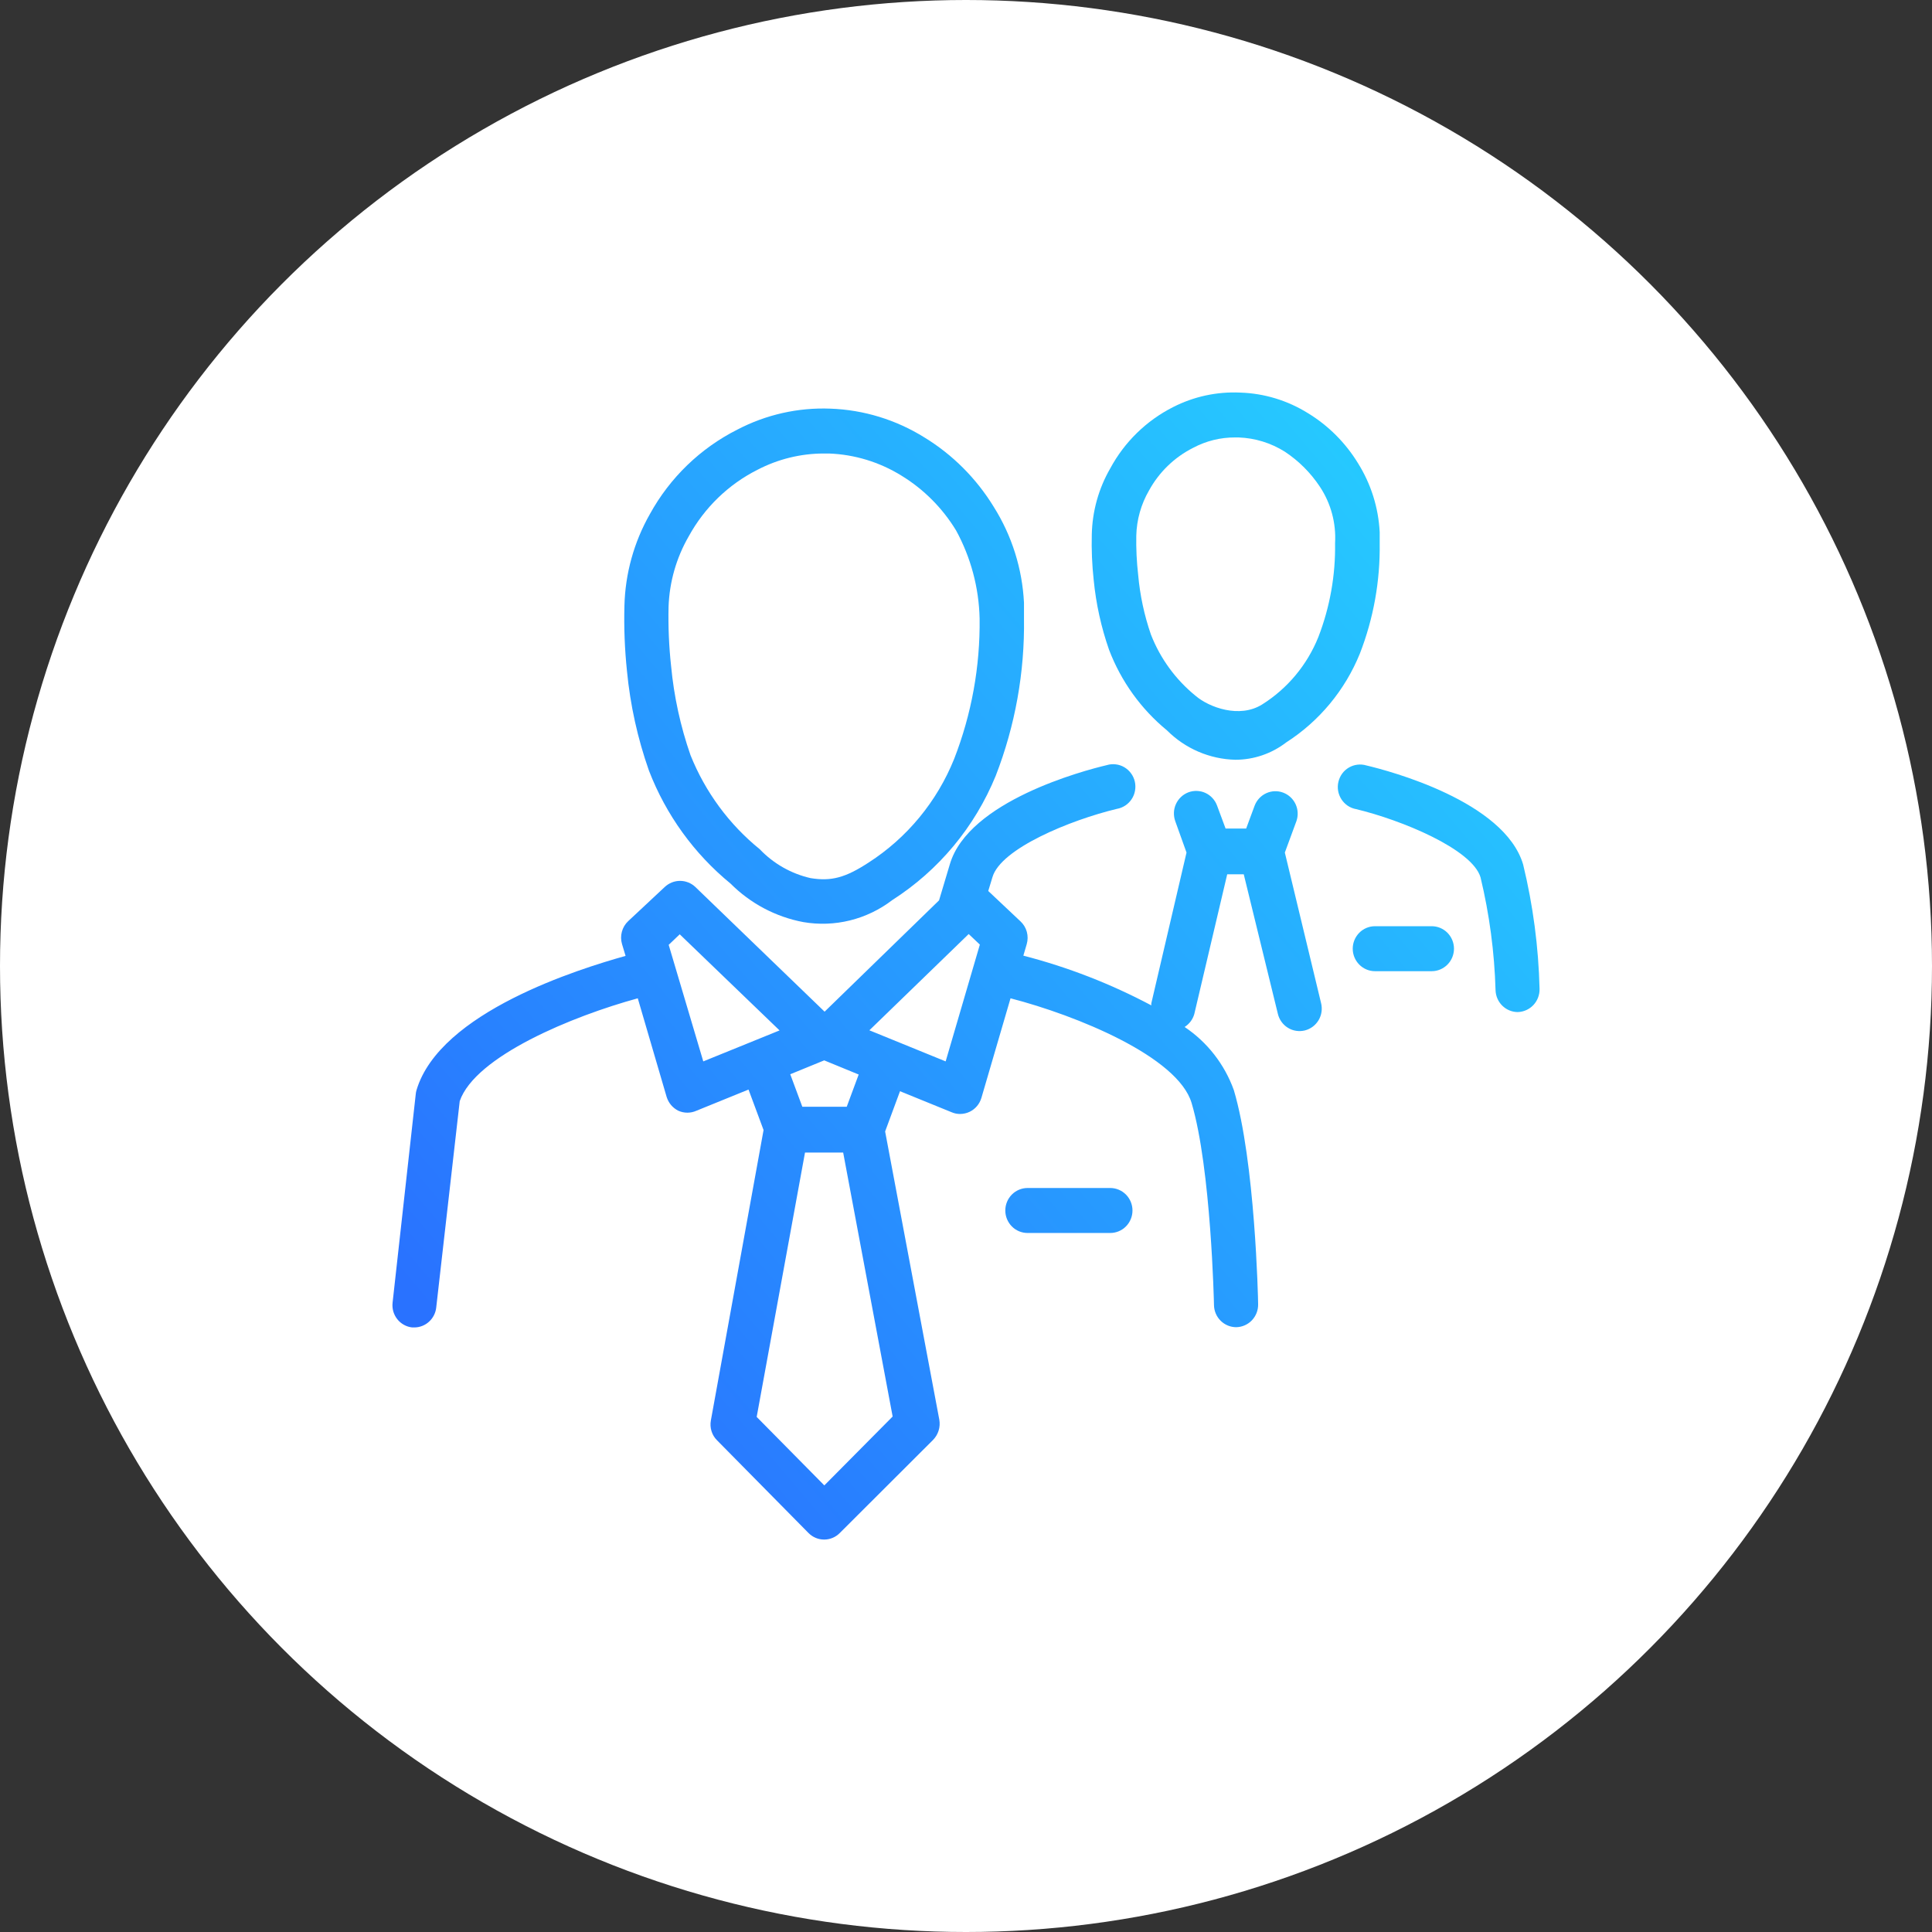 <?xml version="1.0" encoding="UTF-8"?> <svg xmlns="http://www.w3.org/2000/svg" width="64" height="64" viewBox="0 0 64 64" fill="none"><rect x="0" y="0" width="64" height="64" fill="#333333" stroke="none"/> <circle cx="32" cy="32" r="32" fill="white"></circle> <path d="M36.778 39.354H34.039C33.844 39.354 33.656 39.433 33.518 39.572C33.38 39.712 33.302 39.901 33.302 40.099C33.302 40.297 33.38 40.486 33.518 40.626C33.656 40.766 33.844 40.844 34.039 40.844H36.778C36.973 40.844 37.161 40.766 37.299 40.626C37.437 40.486 37.515 40.297 37.515 40.099C37.515 39.901 37.437 39.712 37.299 39.572C37.161 39.433 36.973 39.354 36.778 39.354ZM21.498 25.53C22.062 26.992 22.992 28.28 24.198 29.268C24.857 29.928 25.696 30.373 26.608 30.545C27.123 30.634 27.65 30.615 28.157 30.49C28.664 30.364 29.14 30.136 29.557 29.817C31.094 28.834 32.292 27.395 32.986 25.696C33.629 24.038 33.947 22.27 33.921 20.489C33.921 20.489 33.921 20.089 33.921 19.966C33.864 18.837 33.519 17.743 32.919 16.79C32.344 15.85 31.558 15.062 30.623 14.491C29.684 13.905 28.611 13.576 27.509 13.537C26.439 13.495 25.377 13.734 24.426 14.231C23.202 14.847 22.191 15.824 21.527 17.032C21.001 17.957 20.711 19.001 20.685 20.068C20.666 20.788 20.694 21.509 20.769 22.226C20.877 23.354 21.122 24.463 21.498 25.53ZM22.816 17.765C23.337 16.815 24.13 16.047 25.091 15.563C25.77 15.209 26.522 15.024 27.286 15.023H27.463C28.311 15.055 29.137 15.307 29.86 15.755C30.599 16.206 31.22 16.829 31.672 17.573C32.159 18.466 32.427 19.465 32.451 20.485C32.471 22.077 32.185 23.657 31.608 25.139C31.039 26.553 30.048 27.754 28.773 28.574C28.002 29.077 27.535 29.2 26.852 29.089C26.21 28.943 25.624 28.61 25.167 28.131C24.153 27.309 23.364 26.237 22.875 25.019C22.542 24.064 22.326 23.072 22.231 22.065C22.16 21.413 22.132 20.757 22.147 20.102C22.175 19.279 22.405 18.476 22.816 17.765Z" fill="url(#paint0_linear_6520_117)"></path> <path d="M42.562 28.242L42.945 27.203C43.01 27.019 43 26.816 42.918 26.639C42.836 26.462 42.688 26.325 42.507 26.257C42.326 26.188 42.125 26.195 41.949 26.275C41.772 26.355 41.634 26.502 41.563 26.684L41.281 27.446H40.599L40.316 26.684C40.282 26.592 40.231 26.508 40.164 26.437C40.098 26.365 40.019 26.307 39.931 26.267C39.843 26.226 39.747 26.204 39.65 26.201C39.553 26.197 39.457 26.213 39.366 26.247C39.276 26.282 39.192 26.334 39.122 26.401C39.051 26.468 38.994 26.548 38.954 26.637C38.913 26.726 38.891 26.823 38.888 26.92C38.885 27.018 38.9 27.116 38.934 27.208L39.305 28.242L38.138 33.24V33.304C36.794 32.59 35.371 32.037 33.9 31.657L34.01 31.282C34.05 31.147 34.052 31.003 34.015 30.868C33.977 30.732 33.903 30.61 33.799 30.516L32.737 29.515L32.877 29.055C33.154 28.11 35.455 27.165 36.997 26.795C37.096 26.778 37.191 26.74 37.275 26.685C37.36 26.629 37.432 26.557 37.488 26.472C37.544 26.387 37.582 26.292 37.599 26.192C37.617 26.091 37.615 25.988 37.592 25.889C37.569 25.79 37.526 25.697 37.465 25.615C37.405 25.533 37.329 25.465 37.242 25.414C37.154 25.363 37.058 25.331 36.958 25.32C36.857 25.308 36.756 25.317 36.66 25.347C35.901 25.526 32.08 26.535 31.465 28.63L31.107 29.826L27.316 33.513L23.035 29.383C22.898 29.253 22.716 29.18 22.528 29.18C22.339 29.18 22.158 29.253 22.02 29.383L20.807 30.516C20.707 30.611 20.636 30.732 20.6 30.866C20.564 30.999 20.566 31.141 20.605 31.273L20.723 31.665C19.206 32.091 14.568 33.517 13.797 36.114C13.784 36.157 13.776 36.201 13.772 36.246L13.005 43.152C12.994 43.249 13.002 43.347 13.028 43.441C13.055 43.535 13.1 43.623 13.16 43.699C13.22 43.775 13.295 43.839 13.38 43.886C13.464 43.933 13.557 43.963 13.654 43.973H13.738C13.915 43.969 14.085 43.901 14.215 43.78C14.346 43.66 14.43 43.495 14.45 43.318L15.229 36.476C15.743 34.986 18.974 33.658 21.127 33.07L22.083 36.336C22.114 36.435 22.163 36.527 22.23 36.606C22.297 36.685 22.379 36.749 22.471 36.795C22.565 36.837 22.667 36.859 22.77 36.859C22.873 36.859 22.975 36.837 23.069 36.795L24.796 36.093L25.294 37.434L23.549 47.051C23.527 47.17 23.533 47.292 23.569 47.407C23.604 47.522 23.667 47.627 23.752 47.711L26.781 50.781C26.849 50.85 26.93 50.906 27.019 50.943C27.108 50.981 27.204 51 27.301 51C27.398 51 27.493 50.981 27.583 50.943C27.672 50.906 27.753 50.85 27.821 50.781L30.909 47.699C30.994 47.612 31.057 47.506 31.093 47.39C31.129 47.273 31.137 47.15 31.116 47.03L29.321 37.481L29.814 36.148L31.528 36.846C31.615 36.883 31.708 36.902 31.802 36.902C31.913 36.901 32.022 36.877 32.122 36.829C32.215 36.784 32.297 36.72 32.364 36.641C32.431 36.562 32.48 36.469 32.51 36.37L33.475 33.07C35.661 33.636 39.019 35.003 39.474 36.54C40.118 38.707 40.215 43.19 40.215 43.237C40.219 43.431 40.299 43.617 40.437 43.753C40.575 43.889 40.76 43.965 40.952 43.965C41.049 43.963 41.145 43.942 41.233 43.903C41.322 43.864 41.403 43.808 41.47 43.738C41.537 43.667 41.59 43.584 41.626 43.493C41.661 43.402 41.679 43.305 41.677 43.207C41.677 43.016 41.576 38.473 40.872 36.11C40.564 35.255 39.992 34.522 39.242 34.02C39.397 33.922 39.511 33.771 39.562 33.594L40.653 28.962H41.201L42.33 33.581C42.352 33.677 42.393 33.767 42.45 33.847C42.507 33.927 42.579 33.995 42.662 34.046C42.745 34.098 42.837 34.132 42.934 34.147C43.03 34.162 43.128 34.158 43.223 34.135C43.317 34.112 43.406 34.069 43.485 34.011C43.563 33.953 43.629 33.879 43.68 33.795C43.73 33.711 43.763 33.617 43.777 33.52C43.791 33.422 43.786 33.323 43.762 33.228L42.562 28.242ZM22.151 31.299L22.517 30.95L25.824 34.134L23.297 35.16L22.151 31.299ZM27.307 49.206L25.066 46.937L26.667 38.179H27.931L29.57 46.924L27.307 49.206ZM28.049 36.663H26.578L26.178 35.586L27.303 35.126L28.445 35.595L28.049 36.663ZM31.326 35.16L28.799 34.13L32.089 30.941L32.459 31.291L31.326 35.16ZM50.456 28.638C49.837 26.543 46.02 25.534 45.262 25.356C45.166 25.327 45.065 25.319 44.966 25.331C44.867 25.343 44.771 25.375 44.684 25.426C44.597 25.476 44.522 25.544 44.462 25.625C44.403 25.707 44.36 25.799 44.337 25.898C44.313 25.996 44.31 26.098 44.327 26.198C44.344 26.297 44.382 26.392 44.436 26.477C44.491 26.562 44.562 26.634 44.645 26.691C44.729 26.747 44.822 26.785 44.921 26.803C46.42 27.161 48.767 28.127 49.045 29.064C49.339 30.288 49.505 31.539 49.542 32.798C49.547 32.992 49.626 33.177 49.764 33.313C49.902 33.45 50.087 33.526 50.279 33.526C50.475 33.52 50.661 33.436 50.796 33.293C50.931 33.149 51.004 32.957 51 32.759C50.966 31.37 50.784 29.988 50.456 28.638Z" fill="url(#paint1_linear_6520_117)"></path> <path d="M47.427 30.682H45.548C45.353 30.682 45.165 30.76 45.027 30.9C44.889 31.04 44.811 31.229 44.811 31.427C44.811 31.624 44.889 31.814 45.027 31.953C45.165 32.093 45.353 32.172 45.548 32.172H47.427C47.623 32.172 47.81 32.093 47.949 31.953C48.087 31.814 48.165 31.624 48.165 31.427C48.165 31.229 48.087 31.04 47.949 30.9C47.81 30.76 47.623 30.682 47.427 30.682ZM36.74 21.528C37.138 22.57 37.799 23.489 38.656 24.193C39.261 24.799 40.072 25.148 40.923 25.168C41.532 25.168 42.123 24.966 42.608 24.593C43.703 23.891 44.555 22.863 45.047 21.652C45.499 20.489 45.722 19.248 45.704 17.999C45.704 17.999 45.704 17.718 45.704 17.628C45.663 16.816 45.415 16.029 44.984 15.342C44.571 14.667 44.005 14.1 43.333 13.69C42.655 13.266 41.879 13.03 41.083 13.005C40.313 12.969 39.547 13.135 38.859 13.486C37.976 13.933 37.25 14.641 36.778 15.517C36.394 16.182 36.184 16.935 36.167 17.705C36.154 18.208 36.175 18.712 36.23 19.212C36.307 20.002 36.478 20.78 36.74 21.528ZM38.062 16.249C38.396 15.639 38.906 15.146 39.524 14.835C39.953 14.607 40.43 14.488 40.914 14.491H41.032C41.574 14.511 42.102 14.673 42.562 14.963C43.023 15.267 43.418 15.663 43.724 16.125C44.089 16.676 44.265 17.333 44.226 17.994C44.243 19.055 44.055 20.11 43.674 21.098C43.303 22.026 42.649 22.81 41.807 23.338C41.058 23.806 40.051 23.431 39.608 23.052C38.948 22.517 38.437 21.817 38.126 21.021C37.906 20.384 37.764 19.722 37.704 19.05C37.654 18.616 37.633 18.18 37.641 17.743C37.654 17.217 37.799 16.703 38.062 16.249Z" fill="url(#paint2_linear_6520_117)"></path> <defs> <linearGradient id="paint0_linear_6520_117" x1="45.935" y1="7.835" x2="9.885" y2="38.346" gradientUnits="userSpaceOnUse"> <stop stop-color="#25D4FF"></stop> <stop offset="1" stop-color="#2972FF"></stop> </linearGradient> <linearGradient id="paint1_linear_6520_117" x1="45.935" y1="7.835" x2="9.885" y2="38.346" gradientUnits="userSpaceOnUse"> <stop stop-color="#25D4FF"></stop> <stop offset="1" stop-color="#2972FF"></stop> </linearGradient> <linearGradient id="paint2_linear_6520_117" x1="45.935" y1="7.835" x2="9.885" y2="38.346" gradientUnits="userSpaceOnUse"> <stop stop-color="#25D4FF"></stop> <stop offset="1" stop-color="#2972FF"></stop> </linearGradient> </defs> </svg> 